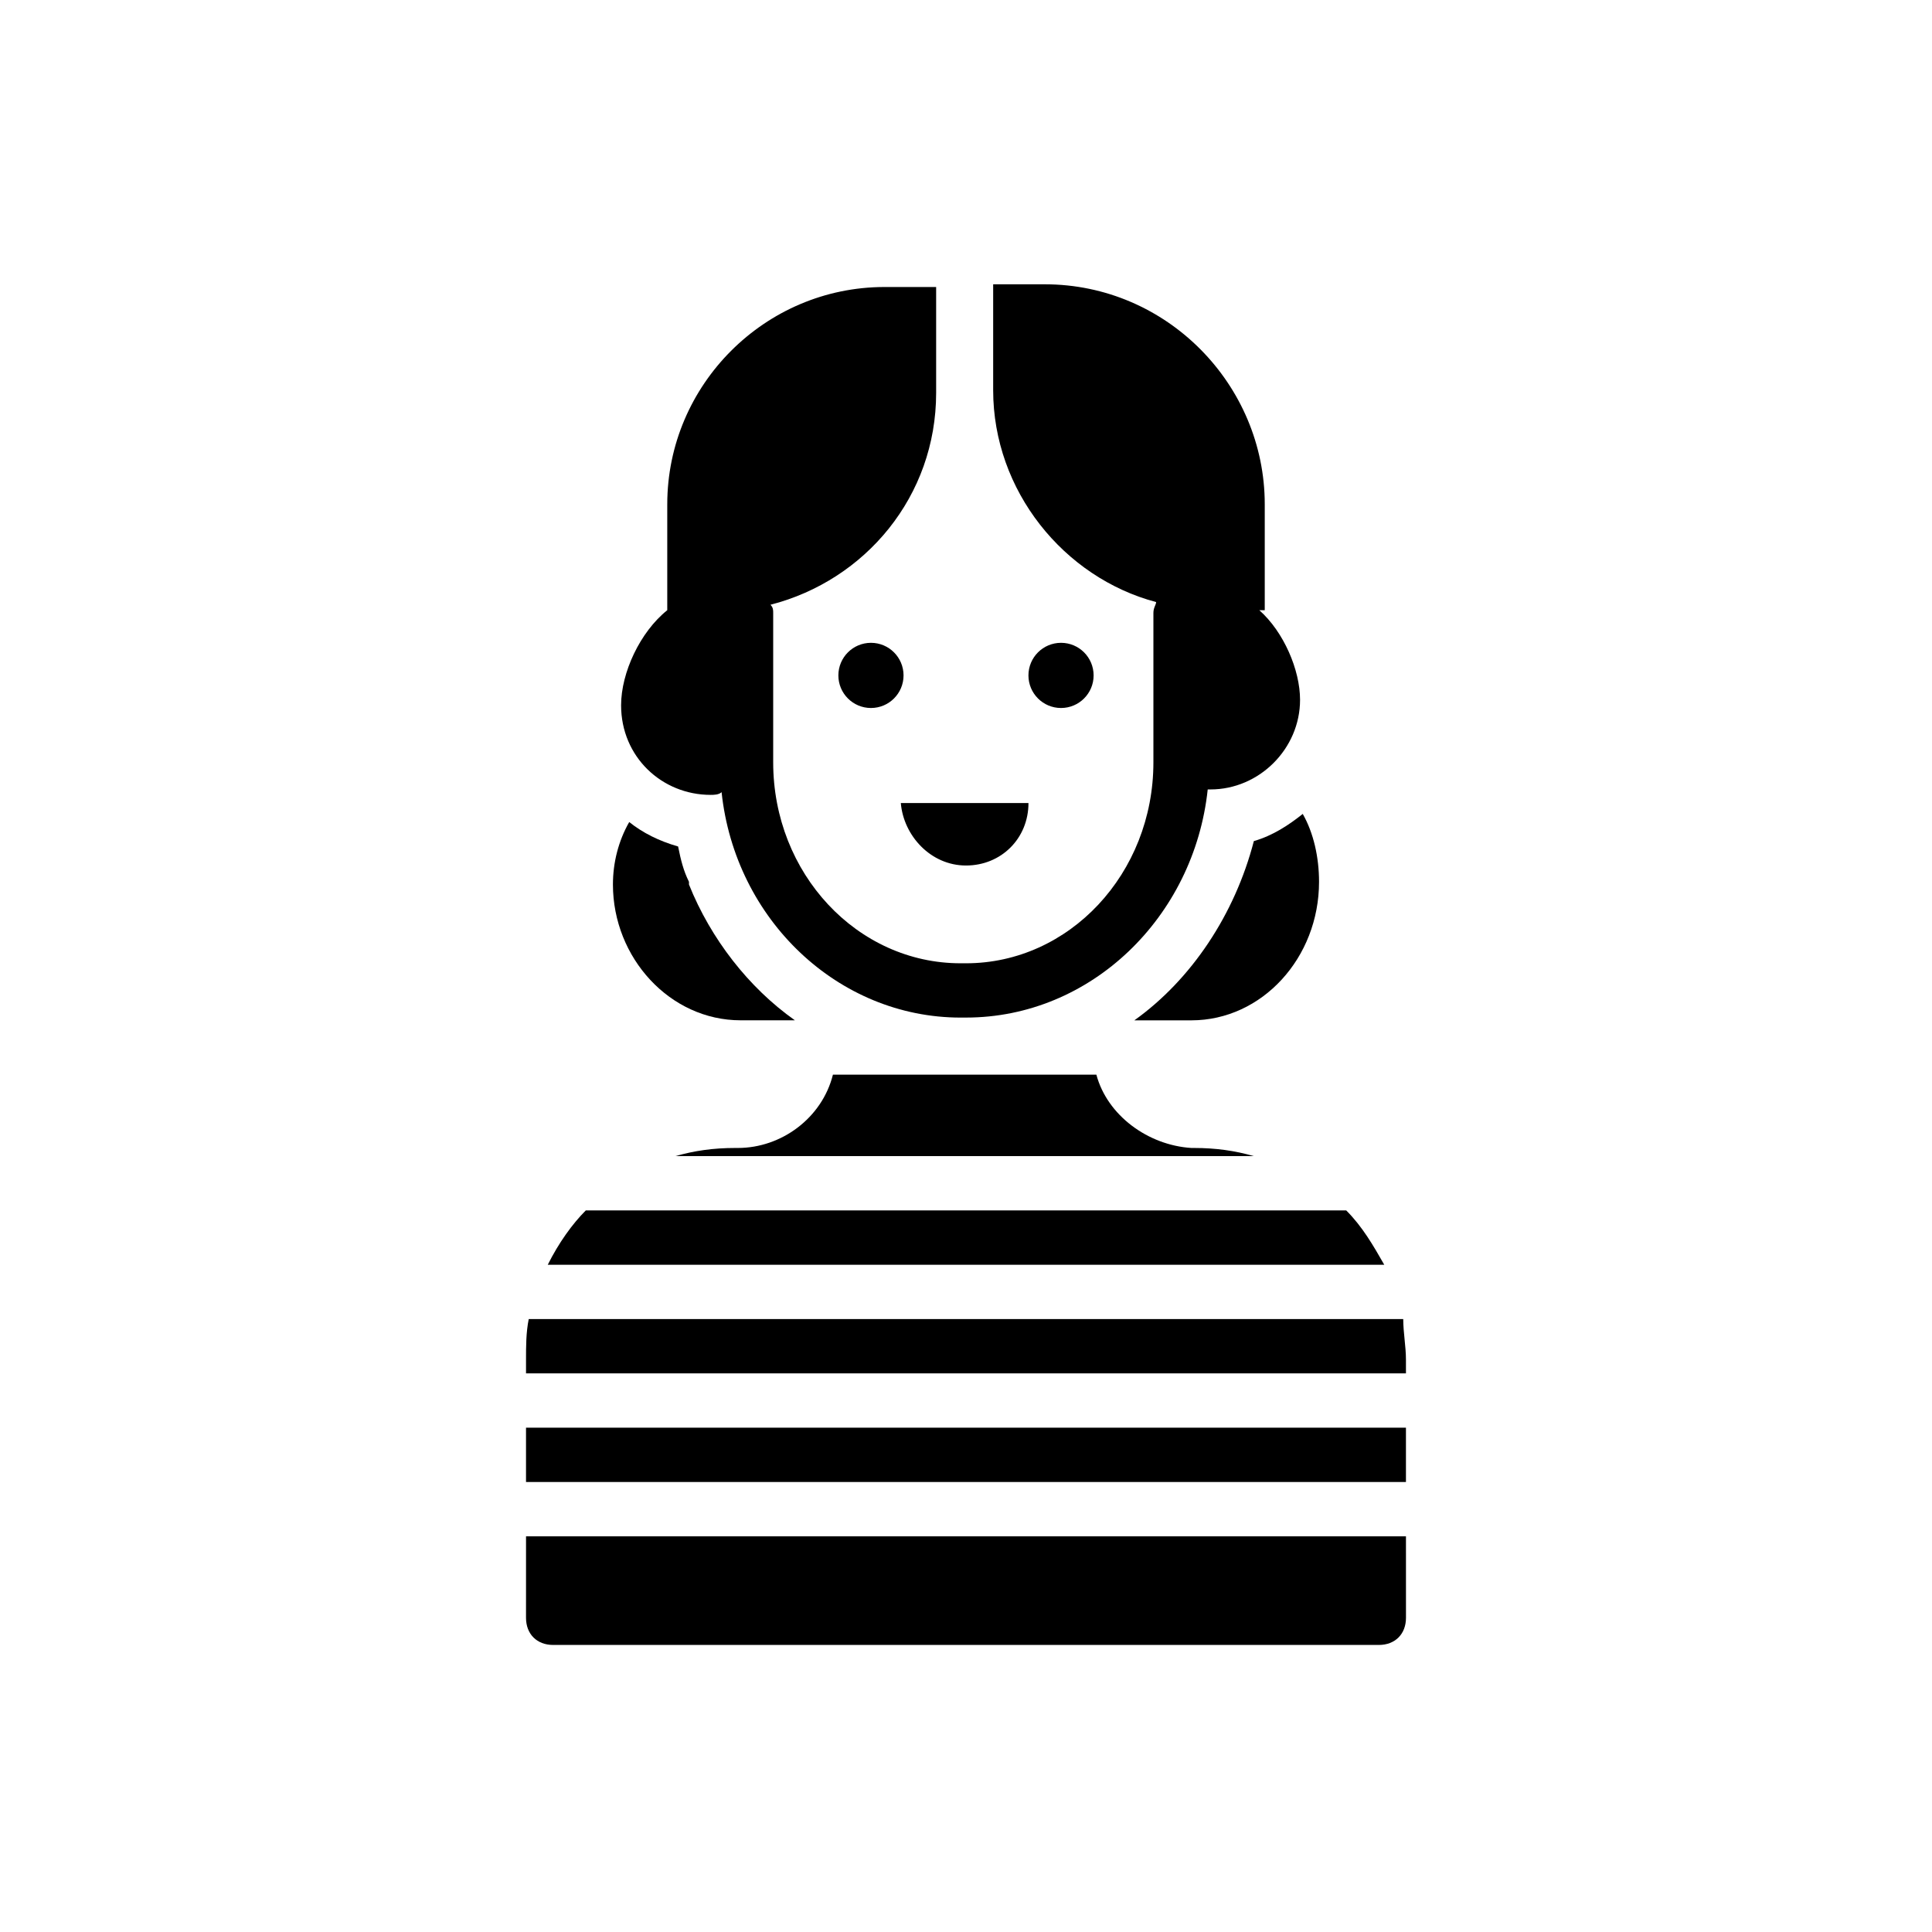 <?xml version="1.0" encoding="UTF-8"?>
<!-- Uploaded to: SVG Repo, www.svgrepo.com, Generator: SVG Repo Mixer Tools -->
<svg fill="#000000" width="800px" height="800px" version="1.1" viewBox="144 144 512 512" xmlns="http://www.w3.org/2000/svg">
 <g>
  <path d="m400 373.37c9.355 0 16.555-7.199 16.555-16.555h-33.828c0.719 8.641 7.914 16.555 17.273 16.555z"/>
  <path d="m320.83 277.64v28.07c-7.199 5.758-12.234 16.555-12.234 25.191 0 13.676 10.797 23.75 23.75 23.75 0.719 0 2.16 0 2.879-0.719 3.598 33.828 30.949 59.738 63.336 59.738l1.441-0.004c33.109 0 60.457-26.629 64.055-60.457h0.719c12.957 0 23.75-10.797 23.75-23.75 0-7.918-4.32-17.992-10.797-23.75h1.441v-28.07c0-31.668-25.91-58.297-58.297-58.297h-13.676v28.07c0 26.629 18.715 49.66 43.184 56.141 0 0.719-0.719 1.441-0.719 2.879v39.586c0 29.508-22.312 53.262-49.66 53.262h-1.441c-27.352 0-49.66-23.75-49.66-53.262v-39.59c0-0.719 0-1.441-0.719-2.16 25.191-6.477 43.902-28.789 43.902-56.141v-28.066h-13.676c-31.668 0-57.578 25.91-57.578 57.578z"/>
  <path d="m284.12 493.56c-0.719 3.598-0.719 7.199-0.719 10.797v3.598h233.19v-3.598c0-3.598-0.719-7.199-0.719-10.797z"/>
  <path d="m289.16 479.17h221.68c-2.879-5.039-5.758-10.078-10.078-14.395h-201.52c-3.602 3.598-7.199 8.637-10.078 14.395z"/>
  <path d="m283.4 572.73c0 4.32 2.879 7.199 7.199 7.199h218.8c4.32 0 7.199-2.879 7.199-7.199l-0.004-21.594h-233.19z"/>
  <path d="m283.4 522.35h233.19v14.395h-233.19z"/>
  <path d="m434.55 428.79h-69.816c-2.879 11.516-13.676 19.434-25.191 19.434h-0.719c-5.758 0-10.797 0.719-15.836 2.16h153.3c-5.039-1.441-10.078-2.16-15.836-2.16h-0.719c-11.512-0.723-22.305-8.641-25.184-19.434z"/>
  <path d="m433.82 322.99c0 4.769-3.867 8.637-8.637 8.637s-8.637-3.867-8.637-8.637 3.867-8.637 8.637-8.637 8.637 3.867 8.637 8.637"/>
  <path d="m493.56 377.69c0-6.477-1.441-12.957-4.32-17.992-3.598 2.879-7.918 5.758-12.957 7.199-5.039 19.434-16.555 36.707-31.668 47.504h15.113c18.719-0.004 33.832-16.559 33.832-36.711z"/>
  <path d="m340.26 414.39h14.395c-12.234-8.637-22.312-21.594-28.07-35.988v-0.719c-1.441-2.879-2.16-5.758-2.879-9.355-5.039-1.441-9.355-3.598-12.957-6.477-2.875 5.035-4.316 10.793-4.316 16.551 0 19.434 15.113 35.988 33.828 35.988z"/>
  <path d="m383.45 322.99c0 4.769-3.867 8.637-8.637 8.637-4.769 0-8.637-3.867-8.637-8.637s3.867-8.637 8.637-8.637c4.769 0 8.637 3.867 8.637 8.637"/>
 </g>
</svg>